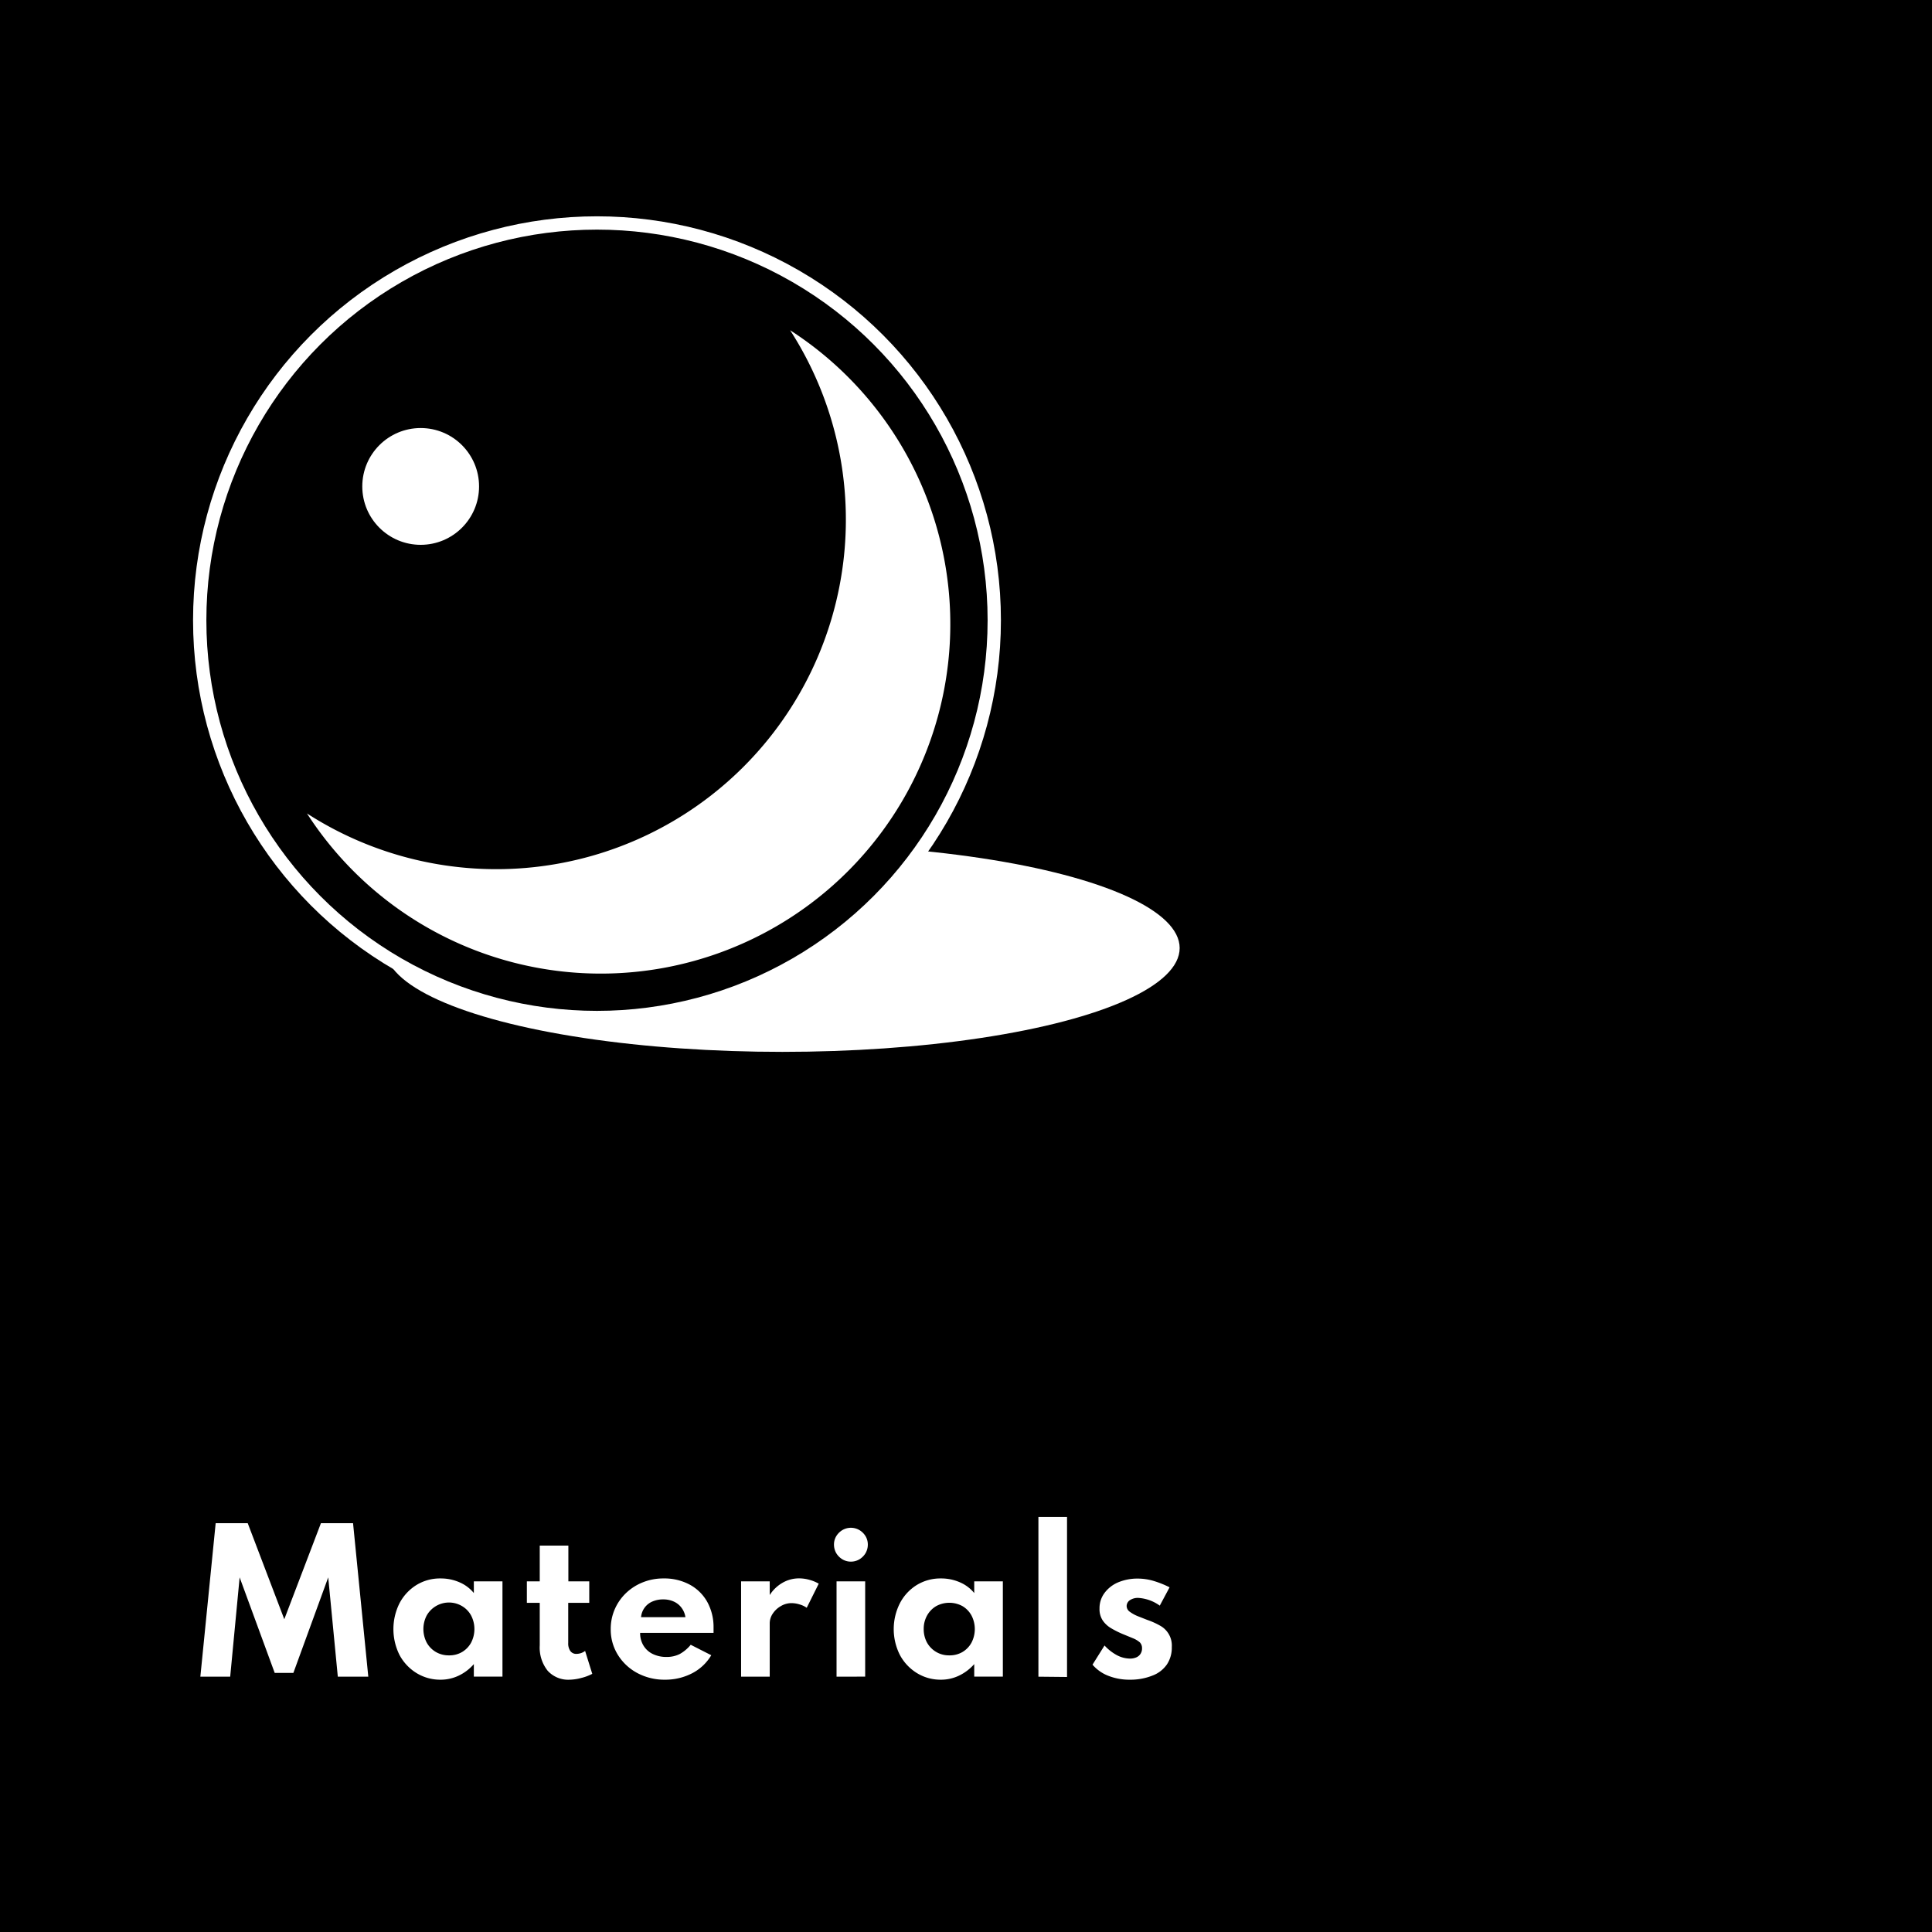 <?xml version="1.0" encoding="UTF-8"?>
<svg xmlns="http://www.w3.org/2000/svg" id="Livello_1" data-name="Livello 1" viewBox="0 0 270 270">
  <defs>
    <style>.cls-1{fill:#fff;}.cls-2{stroke:#fff;stroke-linejoin:round;stroke-width:1.86px;}</style>
  </defs>
  <title>3de-materials</title>
  <rect width="270" height="270"></rect>
  <path class="cls-1" d="M28,234.32l2.14-21.45h4.48l5.11,13.42,5.12-13.42h4.49l2.13,21.45H47.21l-1.34-13.88L41,233.79H38.39l-4.9-13.35-1.32,13.88Z"></path>
  <path class="cls-1" d="M61.56,234.74a6.31,6.31,0,0,1-3.34-.92,6.64,6.64,0,0,1-2.38-2.52,8.09,8.09,0,0,1,0-7.26,6.61,6.61,0,0,1,2.34-2.52,6.26,6.26,0,0,1,3.4-.93,6.49,6.49,0,0,1,2.64.54,5.27,5.27,0,0,1,2,1.5V221h4v13.31h-4v-1.75a6.45,6.45,0,0,1-2.09,1.6A5.82,5.82,0,0,1,61.56,234.74Zm1.18-3.4a3.5,3.5,0,0,0,1.84-.47,3.45,3.45,0,0,0,1.26-1.31,4.13,4.13,0,0,0,0-3.79,3.45,3.45,0,0,0-1.26-1.31,3.58,3.58,0,0,0-4.95,1.31,4.11,4.11,0,0,0,0,3.78,3.47,3.47,0,0,0,1.27,1.31A3.56,3.56,0,0,0,62.74,231.34Z"></path>
  <path class="cls-1" d="M79.62,234.74a3.87,3.87,0,0,1-3.09-1.26,5.19,5.19,0,0,1-1.1-3.54V224h-1.8v-3h1.8v-5h4v5h2.92v3H79.41v5.6a1.84,1.84,0,0,0,.3,1.14,1,1,0,0,0,.87.39,2,2,0,0,0,1.19-.41l1,3.2a6.58,6.58,0,0,1-1.51.57A6.77,6.77,0,0,1,79.62,234.74Z"></path>
  <path class="cls-1" d="M92.93,234.74a8,8,0,0,1-3.88-.94,7.15,7.15,0,0,1-2.7-2.53,6.68,6.68,0,0,1-1-3.61,6.88,6.88,0,0,1,.56-2.76,7,7,0,0,1,1.57-2.26,7.28,7.28,0,0,1,2.36-1.51,7.66,7.66,0,0,1,2.89-.54,7.49,7.49,0,0,1,3.65.86,6.15,6.15,0,0,1,2.45,2.4,7.27,7.27,0,0,1,.89,3.57c0,.11,0,.21,0,.3s0,.24,0,.48H89.46a3.3,3.3,0,0,0,.46,1.76,3.07,3.07,0,0,0,1.29,1.18,4.26,4.26,0,0,0,1.94.42,4,4,0,0,0,1.83-.4,5.34,5.34,0,0,0,1.55-1.3l2.87,1.46a6.62,6.62,0,0,1-2.65,2.51A8.13,8.13,0,0,1,92.93,234.74ZM89.59,226h6.2a2.9,2.9,0,0,0-.56-1.33,2.72,2.72,0,0,0-1.07-.85,3.45,3.45,0,0,0-1.47-.3,3.66,3.66,0,0,0-1.53.3A2.61,2.61,0,0,0,89.59,226Z"></path>
  <path class="cls-1" d="M103.57,234.32V221h4v1.91a5.17,5.17,0,0,1,1.8-1.72,4.6,4.6,0,0,1,2.32-.61,5.35,5.35,0,0,1,1.45.21,5.42,5.42,0,0,1,1.28.53l-1.68,3.37a3.26,3.26,0,0,0-1-.47,3.87,3.87,0,0,0-1.1-.18,2.9,2.9,0,0,0-1.49.4A3.32,3.32,0,0,0,108,225.5a2.42,2.42,0,0,0-.43,1.38v7.44Z"></path>
  <path class="cls-1" d="M118.91,218.24a2.3,2.3,0,0,1-1.18-.32,2.53,2.53,0,0,1-.86-.86,2.4,2.4,0,0,1-.32-1.2,2.27,2.27,0,0,1,.32-1.18,2.5,2.5,0,0,1,.86-.85,2.35,2.35,0,0,1,2.37,0,2.5,2.5,0,0,1,.86.85,2.27,2.27,0,0,1,.32,1.18,2.4,2.4,0,0,1-.32,1.2,2.53,2.53,0,0,1-.86.86A2.31,2.31,0,0,1,118.91,218.24Zm-2,16.08V221h4v13.31Z"></path>
  <path class="cls-1" d="M131.48,234.74a6.27,6.27,0,0,1-3.33-.92,6.64,6.64,0,0,1-2.38-2.52,8,8,0,0,1,0-7.26,6.51,6.51,0,0,1,2.33-2.52,6.31,6.31,0,0,1,3.4-.93,6.51,6.51,0,0,1,2.65.54,5.27,5.27,0,0,1,2,1.5V221h4v13.31h-4v-1.75a6.6,6.6,0,0,1-2.1,1.6A5.79,5.79,0,0,1,131.48,234.74Zm1.19-3.4a3.53,3.53,0,0,0,1.84-.47,3.45,3.45,0,0,0,1.26-1.31,4.13,4.13,0,0,0,0-3.79,3.45,3.45,0,0,0-1.26-1.31,3.84,3.84,0,0,0-3.68,0,3.47,3.47,0,0,0-1.27,1.31,3.78,3.78,0,0,0-.47,1.89,3.89,3.89,0,0,0,.46,1.89,3.49,3.49,0,0,0,3.12,1.79Z"></path>
  <path class="cls-1" d="M145.12,234.32V212h4v22.36Z"></path>
  <path class="cls-1" d="M157.9,234.74a8,8,0,0,1-3-.54,5.53,5.53,0,0,1-2.22-1.56l1.68-2.68a6.55,6.55,0,0,0,1.74,1.36,4,4,0,0,0,1.82.47,2.16,2.16,0,0,0,.88-.17,1.31,1.31,0,0,0,.58-.48,1.35,1.35,0,0,0,.22-.78,1.14,1.14,0,0,0-.29-.82,3.26,3.26,0,0,0-.9-.56l-1.53-.63a12.61,12.61,0,0,1-1.56-.78,3.7,3.7,0,0,1-1.2-1.09,2.85,2.85,0,0,1-.46-1.68,3.56,3.56,0,0,1,.69-2.17,4.61,4.61,0,0,1,1.9-1.49,7,7,0,0,1,2.8-.53,7.86,7.86,0,0,1,2.08.3,13.41,13.41,0,0,1,2.32.92l-1.37,2.56a5.73,5.73,0,0,0-3-1.08,2,2,0,0,0-1.18.32,1,1,0,0,0-.45.82,1,1,0,0,0,.46.81,5.07,5.07,0,0,0,1.14.62l1.27.5a10.44,10.44,0,0,1,1.77.79,3.16,3.16,0,0,1,1.67,3,4.23,4.23,0,0,1-.69,2.45,4.28,4.28,0,0,1-2,1.54A8.28,8.28,0,0,1,157.9,234.74Z"></path>
  <ellipse class="cls-1" cx="109.34" cy="132.49" rx="55.52" ry="14.51"></ellipse>
  <circle class="cls-2" cx="83.43" cy="86.68" r="55.52"></circle>
  <path class="cls-1" d="M110.42,46.15A48.85,48.85,0,0,1,42.9,113.68a48.85,48.85,0,1,0,67.52-67.53Z"></path>
  <circle class="cls-1" cx="58.79" cy="67.98" r="8.16"></circle>
</svg>
